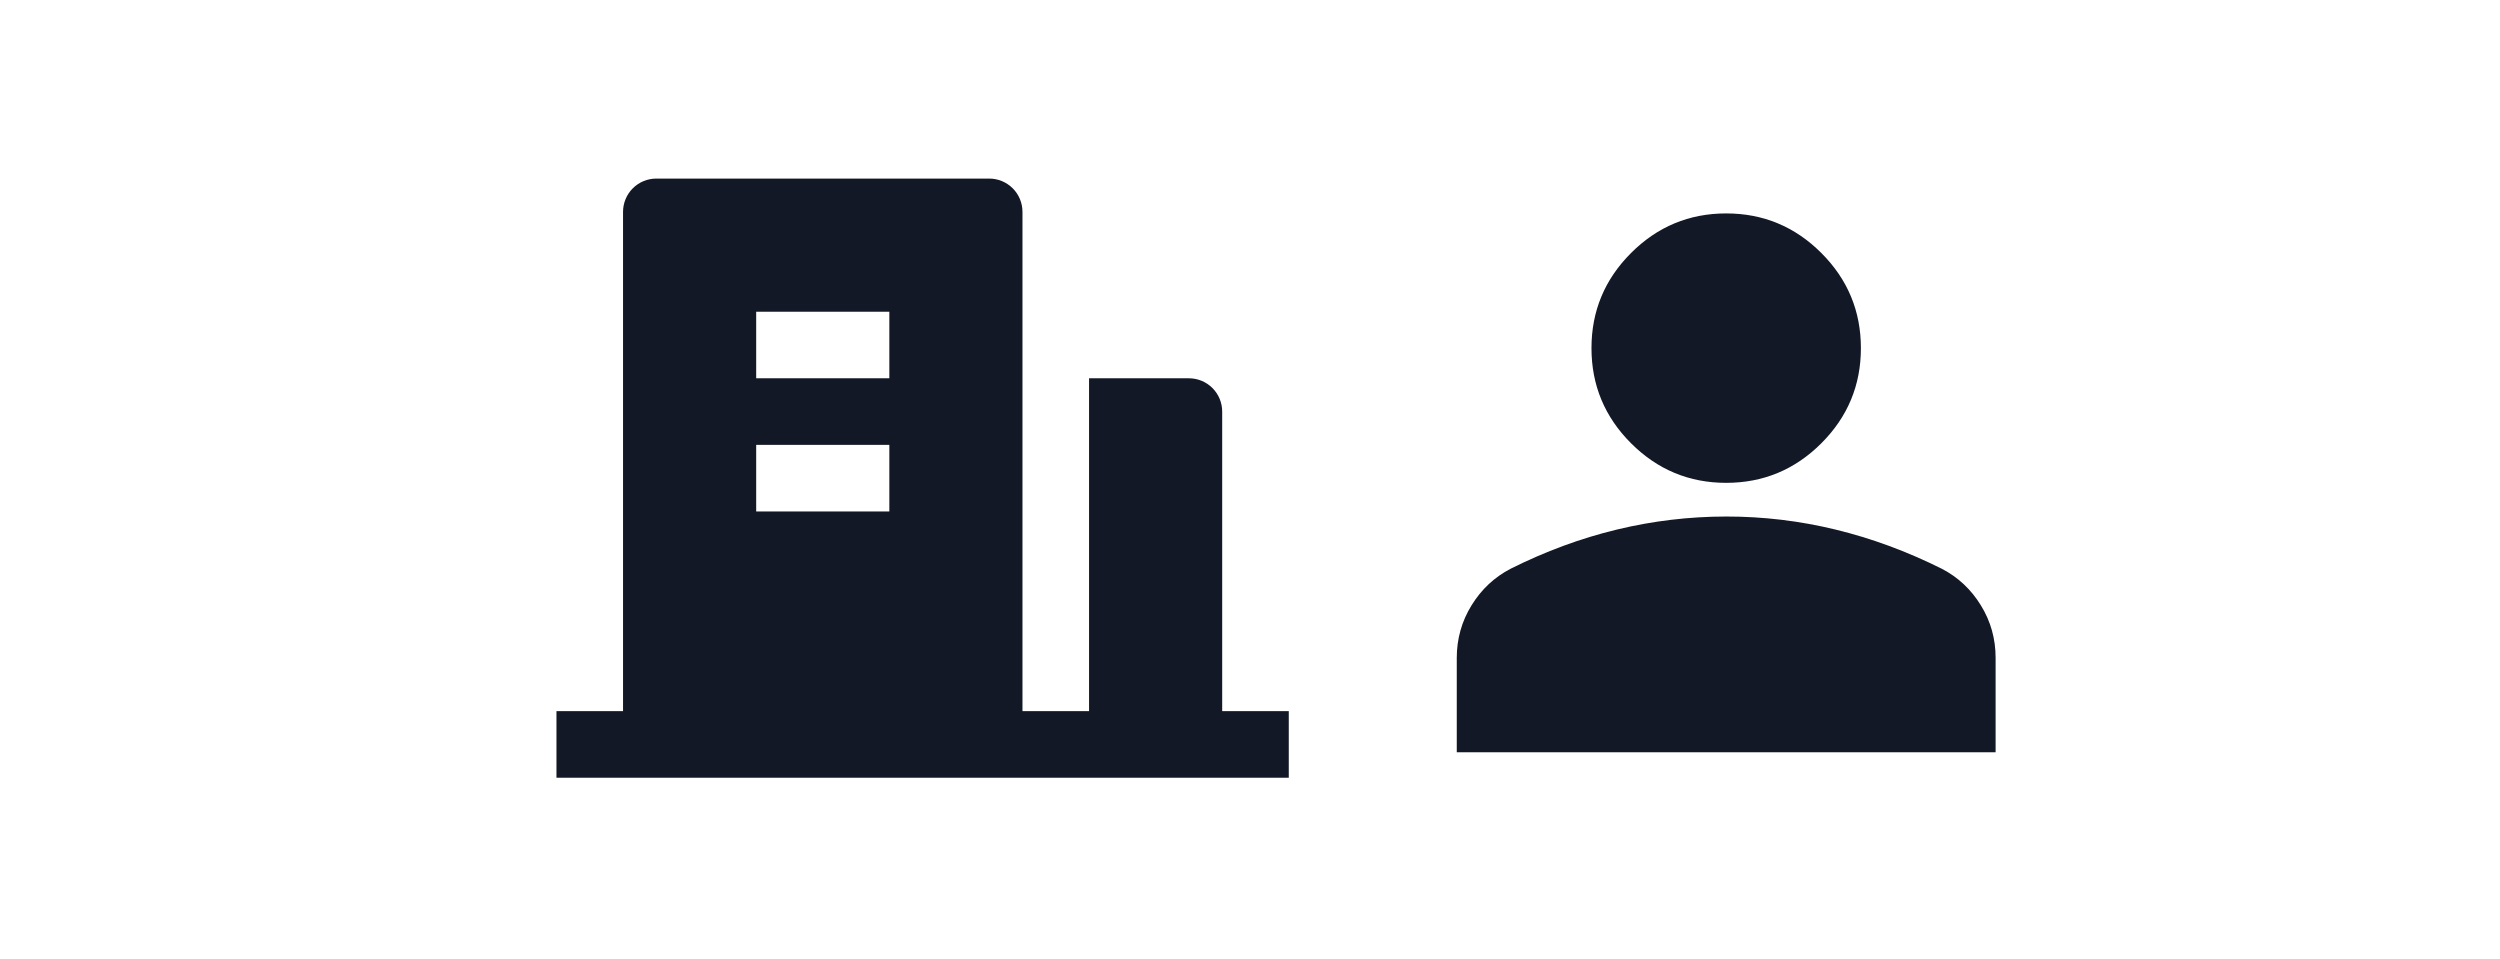 <svg width="266" height="102" viewBox="0 0 266 102" fill="none" xmlns="http://www.w3.org/2000/svg">
<path d="M183.667 51.375C179.725 51.375 176.351 49.971 173.544 47.164C170.737 44.358 169.333 40.983 169.333 37.042C169.333 33.1 170.737 29.726 173.544 26.919C176.351 24.112 179.725 22.708 183.667 22.708C187.608 22.708 190.983 24.112 193.79 26.919C196.597 29.726 198 33.1 198 37.042C198 40.983 196.597 44.358 193.79 47.164C190.983 49.971 187.608 51.375 183.667 51.375ZM155 80.042V70.008C155 67.978 155.523 66.112 156.57 64.411C157.616 62.71 159.004 61.411 160.733 60.512C164.436 58.661 168.199 57.273 172.021 56.349C175.843 55.424 179.725 54.961 183.667 54.958C187.608 54.956 191.49 55.419 195.312 56.349C199.135 57.278 202.897 58.666 206.6 60.512C208.332 61.408 209.721 62.708 210.767 64.411C211.814 66.114 212.336 67.98 212.333 70.008V80.042H155Z" fill="#121826"/>
<path d="M130.041 75.667H137.125V82.75H59.208V75.667H66.291V22.542C66.291 21.602 66.665 20.701 67.329 20.037C67.993 19.373 68.894 19 69.833 19H105.25C106.189 19 107.09 19.373 107.754 20.037C108.418 20.701 108.791 21.602 108.791 22.542V75.667H115.875V40.25H126.5C127.439 40.25 128.34 40.623 129.004 41.287C129.668 41.952 130.041 42.852 130.041 43.792V75.667ZM80.458 47.333V54.417H94.625V47.333H80.458ZM80.458 33.167V40.25H94.625V33.167H80.458Z" fill="#121826"/>
</svg>
